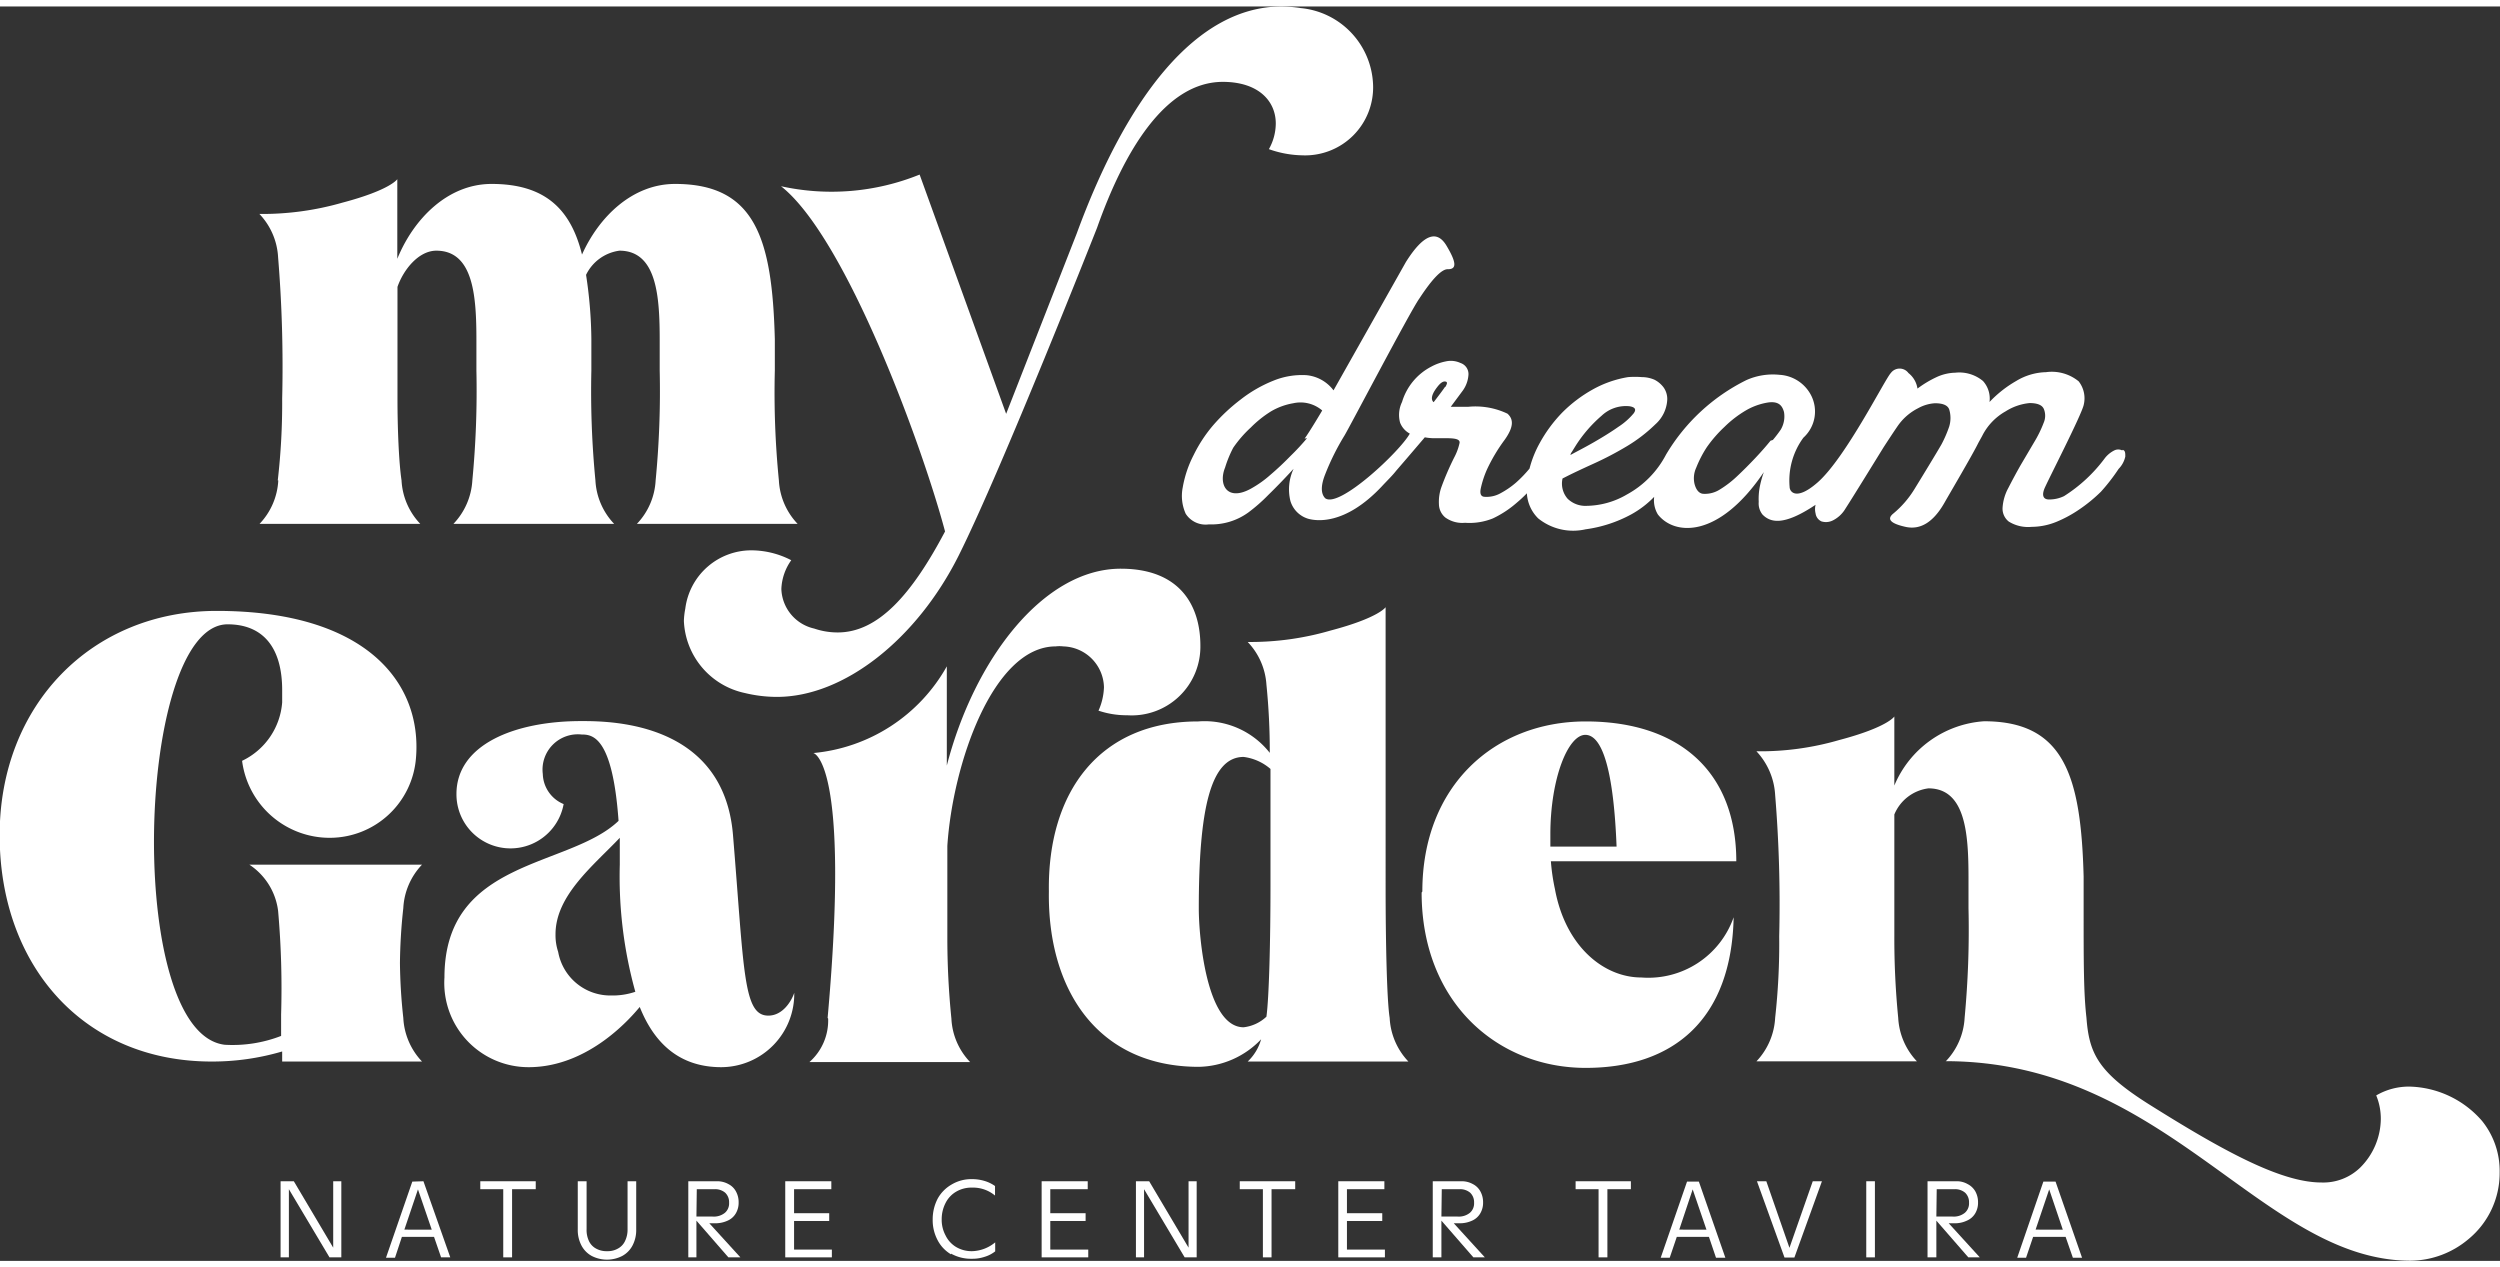 <svg id="Layer_1" data-name="Layer 1" xmlns="http://www.w3.org/2000/svg" width="144px" height="73px" viewBox="0 0 141.58 71.04"><rect x="0" y="0" width="141.58" height="71.04" fill="#333333" stroke="none"/><polygon points="18.87 66.53 18.87 70.29 16.64 66.53 15.89 66.53 15.89 70.84 16.36 70.84 16.36 66.98 18.66 70.84 19.33 70.84 19.33 66.53 18.87 66.53" style="fill:#fff"/><path d="M24.69,68l.78,2.28H23.92Zm-.32-.44-1.49,4.31h.51l.39-1.18H25.6L26,71.85h.52L25,67.54Z" transform="translate(-1.02 -1.01)" style="fill:#fff"/><polygon points="27.2 66.53 27.2 66.98 28.5 66.98 28.5 70.84 29 70.84 29 66.98 30.34 66.98 30.34 66.53 27.2 66.53" style="fill:#fff"/><path d="M34.53,71.77a1.43,1.43,0,0,1-.58-.59,1.88,1.88,0,0,1-.21-.91V67.54h.5v2.71a1.47,1.47,0,0,0,.14.69.93.93,0,0,0,.41.42,1.2,1.2,0,0,0,.61.14,1.16,1.16,0,0,0,.6-.14.93.93,0,0,0,.41-.42,1.47,1.47,0,0,0,.15-.69V67.54h.49v2.73a1.88,1.88,0,0,1-.21.91,1.43,1.43,0,0,1-.58.59,1.89,1.89,0,0,1-1.73,0" transform="translate(-1.02 -1.01)" style="fill:#fff"/><path d="M40.46,69.54h.92a1,1,0,0,0,.69-.21.7.7,0,0,0,.24-.57.74.74,0,0,0-.22-.57.88.88,0,0,0-.61-.2h-1Zm1.81,2.31-1.81-2.08v2.08H40V67.54h1.61a1.29,1.29,0,0,1,.66.16,1,1,0,0,1,.43.42,1.26,1.26,0,0,1,.15.62,1.17,1.17,0,0,1-.16.62,1,1,0,0,1-.46.41,1.66,1.66,0,0,1-.72.15h-.32l1.76,1.93Z" transform="translate(-1.02 -1.01)" style="fill:#fff"/><polygon points="44.47 66.53 44.47 70.84 47.11 70.84 47.11 70.4 44.97 70.4 44.97 68.78 46.96 68.78 46.96 68.34 44.97 68.34 44.97 66.98 47.08 66.98 47.08 66.53 44.47 66.53" style="fill:#fff"/><path d="M54.88,71.68a2,2,0,0,1-.77-.82,2.41,2.41,0,0,1-.27-1.15,2.54,2.54,0,0,1,.28-1.18,2.08,2.08,0,0,1,.8-.81,2.18,2.18,0,0,1,1.14-.3,2.45,2.45,0,0,1,.74.11,2,2,0,0,1,.57.28v.54a1.94,1.94,0,0,0-1.29-.45,1.71,1.71,0,0,0-.91.23,1.54,1.54,0,0,0-.6.64,2,2,0,0,0-.22.92,1.87,1.87,0,0,0,.22.92,1.55,1.55,0,0,0,.59.65,1.72,1.72,0,0,0,.91.24A2.13,2.13,0,0,0,57.38,71v.51a1.8,1.8,0,0,1-.6.31,2.19,2.19,0,0,1-.73.11,2.31,2.31,0,0,1-1.17-.29" transform="translate(-1.02 -1.01)" style="fill:#fff"/><polygon points="58.99 66.53 58.99 70.84 61.63 70.84 61.63 70.4 59.48 70.4 59.48 68.78 61.48 68.78 61.48 68.34 59.48 68.34 59.48 66.98 61.6 66.98 61.6 66.53 58.99 66.53" style="fill:#fff"/><polygon points="67.31 66.53 67.31 70.29 65.08 66.53 64.33 66.53 64.33 70.84 64.79 70.84 64.79 66.98 67.09 70.84 67.77 70.84 67.77 66.53 67.31 66.53" style="fill:#fff"/><polygon points="70.21 66.53 70.21 66.98 71.52 66.98 71.52 70.84 72.01 70.84 72.01 66.98 73.35 66.98 73.35 66.53 70.21 66.53" style="fill:#fff"/><polygon points="75.79 66.53 75.79 70.84 78.43 70.84 78.43 70.4 76.28 70.4 76.28 68.78 78.28 68.78 78.28 68.34 76.28 68.34 76.28 66.98 78.4 66.98 78.4 66.53 75.79 66.53" style="fill:#fff"/><path d="M82.65,69.54h.92a1,1,0,0,0,.69-.21.7.7,0,0,0,.24-.57.74.74,0,0,0-.22-.57.88.88,0,0,0-.61-.2h-1Zm1.81,2.31-1.81-2.08v2.08h-.49V67.54h1.61a1.29,1.29,0,0,1,.66.16,1,1,0,0,1,.43.42,1.26,1.26,0,0,1,.15.62,1.17,1.17,0,0,1-.16.62,1,1,0,0,1-.46.41,1.66,1.66,0,0,1-.72.15h-.32l1.76,1.93Z" transform="translate(-1.02 -1.01)" style="fill:#fff"/><polygon points="89.23 66.53 89.23 66.98 90.53 66.98 90.53 70.84 91.03 70.84 91.03 66.98 92.36 66.98 92.36 66.53 89.23 66.53" style="fill:#fff"/><path d="M96.88,68l.78,2.28H96.12Zm-.32-.44-1.49,4.31h.51l.4-1.18H97.8l.4,1.18h.53l-1.5-4.31Z" transform="translate(-1.02 -1.01)" style="fill:#fff"/><polygon points="102.66 66.53 101.34 70.3 100.03 66.53 99.5 66.53 101.06 70.85 101.62 70.85 103.18 66.53 102.66 66.53" style="fill:#fff"/><rect x="105.69" y="66.53" width="0.49" height="4.31" style="fill:#fff"/><path d="M110.68,69.54h.92a1,1,0,0,0,.69-.21.7.7,0,0,0,.24-.57.74.74,0,0,0-.22-.57.88.88,0,0,0-.61-.2h-1Zm1.81,2.31-1.81-2.08v2.08h-.5V67.54h1.62a1.23,1.23,0,0,1,.65.16,1.05,1.05,0,0,1,.44.42,1.26,1.26,0,0,1,.15.62,1.17,1.17,0,0,1-.16.62,1,1,0,0,1-.47.41,1.58,1.58,0,0,1-.71.15h-.32l1.76,1.93Z" transform="translate(-1.02 -1.01)" style="fill:#fff"/><path d="M117.07,68l.77,2.28H116.3Zm-.33-.44-1.48,4.31h.5l.4-1.18H118l.41,1.18h.52l-1.5-4.31Z" transform="translate(-1.02 -1.01)" style="fill:#fff"/><path d="M1,47.94c0-7.39,5.23-12.7,12.29-12.7,8.45,0,11.63,4.06,11.29,8.3a4.9,4.9,0,0,1-4.85,4.55,5,5,0,0,1-5-4.36A4,4,0,0,0,17,40.42c0-.23,0-.46,0-.69C17,37.27,15.88,36,13.91,36c-2.69,0-4.17,6.22-4.17,12.32,0,5.61,1.25,11.15,4,11.49a7.59,7.59,0,0,0,3.2-.5V58.09a50,50,0,0,0-.17-5.86,3.68,3.68,0,0,0-1.63-2.62h9.78a3.85,3.85,0,0,0-1.06,2.46,30.94,30.94,0,0,0-.19,3.11,30.94,30.94,0,0,0,.19,3.11,3.86,3.86,0,0,0,1.06,2.47H17v-.57a14,14,0,0,1-4,.57c-7.24,0-12-5.42-12-12.82" transform="translate(-1.02 -1.01)" style="fill:#fff"/><path d="M37,56.81a24.32,24.32,0,0,1-.88-7.2c0-.53,0-1.06,0-1.52-1.48,1.56-3.64,3.26-3.64,5.46a3,3,0,0,0,.15,1,3,3,0,0,0,3,2.47A4,4,0,0,0,37,56.81M26.19,56c0-6.75,7.05-6.18,9.86-8.87-.34-4.78-1.48-4.89-2.09-4.89a2,2,0,0,0-2.2,2.24,1.9,1.9,0,0,0,1.18,1.7,3.06,3.06,0,0,1-6.07-.57c0-2.8,3.3-4.13,7.05-4.13H34c1.74,0,8,.11,8.53,6.44.64,7.74.57,10.24,2,10.24.83,0,1.32-.84,1.47-1.29a4.15,4.15,0,0,1-4.13,4.21c-2.35,0-3.79-1.33-4.62-3.41-.38.45-2.81,3.41-6.29,3.41A4.77,4.77,0,0,1,26.19,56" transform="translate(-1.02 -1.01)" style="fill:#fff"/><path d="M47.89,58.29c1.31-14.61-.81-15-.81-15a9.68,9.68,0,0,0,7.56-4.91V44c1.55-6,5.46-11.15,9.85-11.15C67.9,32.85,69,35,69,37.21a3.89,3.89,0,0,1-4.14,3.94,5,5,0,0,1-1.63-.26,3.52,3.52,0,0,0,.31-1.33,2.37,2.37,0,0,0-2.31-2.31,1.68,1.68,0,0,0-.42,0c-3.56,0-5.84,6.68-6.14,11.3v5.15a45.46,45.46,0,0,0,.23,4.63,3.81,3.81,0,0,0,1.06,2.46h-9.1a3.14,3.14,0,0,0,1.06-2.46" transform="translate(-1.02 -1.01)" style="fill:#fff"/><path d="M72.74,58.22c.15-1.07.23-4.33.23-7.4V44.19a2.88,2.88,0,0,0-1.52-.68c-1.89,0-2.54,3-2.54,8.6,0,1.52.42,6.71,2.54,6.71a2.26,2.26,0,0,0,1.29-.6M60.42,51.13c-.08-5.65,2.88-9.63,8.45-9.63a4.69,4.69,0,0,1,4.06,1.78,37.74,37.74,0,0,0-.19-3.87A3.85,3.85,0,0,0,71.68,37a16.22,16.22,0,0,0,4.7-.65c2.73-.72,3.11-1.32,3.11-1.32V50.82c0,3.15.07,6.48.23,7.47a3.86,3.86,0,0,0,1.06,2.47h-9.1a2.76,2.76,0,0,0,.76-1.26,5,5,0,0,1-3.53,1.56c-5.72,0-8.57-4.36-8.49-9.93" transform="translate(-1.02 -1.01)" style="fill:#fff"/><path d="M92.57,48.59c-.16-4.13-.76-6.3-1.75-6.33s-2,2.46-2,5.64v.69Zm-11,2.54c0-6,4.1-9.63,9.25-9.63h0c5.38,0,8.53,2.92,8.53,7.92H88.85A11.54,11.54,0,0,0,89.08,51c.6,3.25,2.77,5,4.89,5a5.12,5.12,0,0,0,5.23-3.41c-.12,5.76-3.38,8.53-8.38,8.53s-9.29-3.72-9.29-9.93" transform="translate(-1.02 -1.01)" style="fill:#fff"/><path d="M111.21,60.75a3.84,3.84,0,0,0,1.07-2.46,53.27,53.27,0,0,0,.22-6.22v-1.7c0-2.47-.15-5.08-2.27-5.08a2.42,2.42,0,0,0-1.93,1.48v6.89a45.9,45.9,0,0,0,.22,4.63,3.87,3.87,0,0,0,1.06,2.46h-9.09a3.87,3.87,0,0,0,1.06-2.46,38.13,38.13,0,0,0,.23-4.63,75.62,75.62,0,0,0-.23-8,3.93,3.93,0,0,0-1.06-2.47,16,16,0,0,0,4.7-.64c2.73-.72,3.11-1.33,3.11-1.33v3.91a5.94,5.94,0,0,1,5.08-3.64c4.54,0,5.49,3.1,5.64,8.79v1.78c0,3.15,0,4.82.16,6.22.15,2,.64,3.07,3.52,4.89,4.17,2.62,7.47,4.44,9.78,4.44a3,3,0,0,0,2.2-.84,3.94,3.94,0,0,0,1.17-2.73,3.46,3.46,0,0,0-.26-1.36,3.65,3.65,0,0,1,1.9-.5,5.61,5.61,0,0,1,4.09,1.94,4.5,4.5,0,0,1,1,2.92,4.84,4.84,0,0,1-1.78,3.79,5.15,5.15,0,0,1-3.26,1.21c-8.41,0-13.8-11.3-26.35-11.3" transform="translate(-1.02 -1.01)" style="fill:#fff"/><path d="M16.75,27.85A38.13,38.13,0,0,0,17,23.22a76,76,0,0,0-.23-8,3.85,3.85,0,0,0-1.06-2.46,16.39,16.39,0,0,0,4.7-.64c2.73-.72,3.11-1.33,3.11-1.33V15.3c.91-2.24,2.84-4.24,5.34-4.24,3,0,4.48,1.4,5.12,4,.95-2.12,2.84-4,5.27-4,4.55,0,5.5,3.1,5.65,8.79v1.78a50.3,50.3,0,0,0,.23,6.22,3.85,3.85,0,0,0,1.06,2.46h-9.1a3.85,3.85,0,0,0,1.06-2.46,52.48,52.48,0,0,0,.23-6.22V19.92c0-2.46-.15-5.08-2.28-5.08a2.46,2.46,0,0,0-1.89,1.37,25.35,25.35,0,0,1,.3,3.64v1.78a52.48,52.48,0,0,0,.23,6.22,3.85,3.85,0,0,0,1.06,2.46h-9.1a3.88,3.88,0,0,0,1.07-2.46A53.27,53.27,0,0,0,28,21.63V19.92c0-2.46-.15-5.08-2.27-5.08-1,0-1.86,1.07-2.2,2.05v6.33c0,1.71.08,3.64.23,4.63a3.85,3.85,0,0,0,1.06,2.46h-9.1a3.85,3.85,0,0,0,1.06-2.46" transform="translate(-1.02 -1.01)" style="fill:#fff"/><path d="M74.62,1.09a8.09,8.09,0,0,0-1-.08C68.79,1,64.84,6.12,62,13.86l-4,10.22L53.1,10.53a13.3,13.3,0,0,1-7.85.66c3.68,2.89,8,14.7,9.29,19.55-1.89,3.58-3.79,5.72-6.08,5.72a4.12,4.12,0,0,1-1.33-.22A2.38,2.38,0,0,1,45.27,34a3,3,0,0,1,.56-1.63,4.93,4.93,0,0,0-2.22-.56,3.77,3.77,0,0,0-3.78,3.3,4.17,4.17,0,0,0-.08.7,4.36,4.36,0,0,0,3.45,4.08,7.73,7.73,0,0,0,1.82.22c3.8,0,7.92-3.27,10.29-8,2.46-4.92,7.84-18.57,7.84-18.57C64.67,9.24,67,5.28,70.27,5.28c2,0,3,1.07,3,2.36a3,3,0,0,1-.39,1.45,5.9,5.9,0,0,0,1.9.35,3.85,3.85,0,0,0,4-4,4.53,4.53,0,0,0-4.11-4.34" transform="translate(-1.02 -1.01)" style="fill:#fff"/><path d="M101.29,25.6c-.25.31-.54.64-.88,1s-.68.7-1,1a5.8,5.8,0,0,1-1,.77,1.57,1.57,0,0,1-.9.24c-.26,0-.44-.22-.53-.58a1.43,1.43,0,0,1,.1-.9,6.44,6.44,0,0,1,.6-1.16,7.31,7.31,0,0,1,1-1.15,6.24,6.24,0,0,1,1.19-.92,3.63,3.63,0,0,1,1.26-.46c.66-.1.83.22.92.53a1.46,1.46,0,0,1-.18,1,7.23,7.23,0,0,1-.45.59m-18.57-3c-.13.19-.34.47-.64.86-.11-.09-.21-.32.19-.84.18-.24.33-.35.47-.33s.11.13,0,.31m-7.83,2.9a13.51,13.51,0,0,1-.93,1c-.36.37-.74.73-1.14,1.07a6.11,6.11,0,0,1-1.15.81c-1.32.7-1.81-.26-1.42-1.22A6.54,6.54,0,0,1,70.86,26a6.73,6.73,0,0,1,1-1.15A6.24,6.24,0,0,1,73,23.94a3.7,3.7,0,0,1,1.26-.46,1.89,1.89,0,0,1,1.64.41s-.75,1.27-1,1.59m15.19.67.18-.29a7.67,7.67,0,0,1,1.46-1.68,2,2,0,0,1,1.57-.53c.32.05.4.18.24.4a3.81,3.81,0,0,1-.86.76c-.41.29-.88.58-1.4.88s-1,.54-1.32.72c0-.09.09-.18.13-.26m31.11,0a.5.5,0,0,0-.44,0,1.56,1.56,0,0,0-.56.47,8.58,8.58,0,0,1-2.29,2.12,1.93,1.93,0,0,1-.85.19c-.32,0-.41-.22-.27-.59s2.15-4.26,2.24-4.79a1.56,1.56,0,0,0-.29-1.31,2.4,2.4,0,0,0-1.85-.52,3.41,3.41,0,0,0-1.69.5,6.56,6.56,0,0,0-1.51,1.19,1.48,1.48,0,0,0-.37-1.19,2.1,2.1,0,0,0-1.57-.47,2.66,2.66,0,0,0-1.08.26,6,6,0,0,0-1.06.64,1.37,1.37,0,0,0-.51-.88.62.62,0,0,0-1,0c-.33.34-2.55,4.79-4.14,6.19-1.22,1.07-1.59.53-1.59.26a4.1,4.1,0,0,1,.78-2.79,2,2,0,0,0,.43-2.41,2.15,2.15,0,0,0-1.78-1.15,3.68,3.68,0,0,0-1.88.3,10.91,10.91,0,0,0-4.55,4.22,5.42,5.42,0,0,1-2.22,2.26,4.63,4.63,0,0,1-2.26.64,1.45,1.45,0,0,1-1.09-.4,1.3,1.3,0,0,1-.29-1.15l.14-.07c.41-.21.94-.46,1.6-.76a18.47,18.47,0,0,0,1.91-1,8.67,8.67,0,0,0,1.61-1.24,2,2,0,0,0,.67-1.4,1.13,1.13,0,0,0-.21-.69,1.5,1.5,0,0,0-.51-.43A1.81,1.81,0,0,0,94,22a5,5,0,0,0-.78,0,6.15,6.15,0,0,0-2,.7A7.78,7.78,0,0,0,89.5,24a8,8,0,0,0-1.28,1.73,6.1,6.1,0,0,0-.58,1.45,7.13,7.13,0,0,1-.76.79,4.83,4.83,0,0,1-.87.6,1.62,1.62,0,0,1-.89.21q-.34,0-.24-.48a5.52,5.52,0,0,1,.36-1.09,9.67,9.67,0,0,1,1-1.67c.5-.71.51-1.15.15-1.47a4.21,4.21,0,0,0-2.21-.39c-.33,0-.67,0-1,0l.69-.93a1.72,1.72,0,0,0,.31-.86.66.66,0,0,0-.45-.69,1.3,1.3,0,0,0-.83-.09,2.94,2.94,0,0,0-.83.3,3.33,3.33,0,0,0-1.65,2,1.67,1.67,0,0,0-.11,1.17,1.2,1.2,0,0,0,.55.62c-.55,1-4,4.25-4.79,3.66-.25-.25-.26-.71,0-1.36a13.86,13.86,0,0,1,1.09-2.19c.28-.46,3.76-7.1,4.24-7.76.74-1.13,1.28-1.68,1.62-1.66.51,0,.48-.39-.08-1.33s-1.33-.62-2.3.92l-4.1,7.27A2.17,2.17,0,0,0,75,21.89a4.29,4.29,0,0,0-1.86.31,7.59,7.59,0,0,0-1.86,1.07,10.35,10.35,0,0,0-1.55,1.45,8,8,0,0,0-1.11,1.69A6.34,6.34,0,0,0,68,28.25a2.46,2.46,0,0,0,.17,1.49,1.34,1.34,0,0,0,1.31.6,3.56,3.56,0,0,0,2.23-.67,9.52,9.52,0,0,0,1.14-1c.4-.39.88-.88,1.43-1.48a2.75,2.75,0,0,0-.18,1.83,1.5,1.5,0,0,0,1,1c.39.11,2.06.44,4.21-1.87.29-.31.57-.58.78-.85h0l.62-.72,1-1.17a3.12,3.12,0,0,0,.67.05c.22,0,.4,0,.54,0,.53,0,.78.06.76.26a3.18,3.18,0,0,1-.31.84,16,16,0,0,0-.71,1.64,2.5,2.5,0,0,0-.15,1,1,1,0,0,0,.36.75,1.65,1.65,0,0,0,1.12.3A3.52,3.52,0,0,0,85.57,30a5.85,5.85,0,0,0,1.34-.88,7.41,7.41,0,0,0,.58-.54A2.16,2.16,0,0,0,88.13,30a3.15,3.15,0,0,0,2.68.62,7.53,7.53,0,0,0,2.58-.84,5.46,5.46,0,0,0,1.31-1,1.54,1.54,0,0,0,.21,1c.93,1.19,3.44,1.39,6-2.4a5.85,5.85,0,0,0-.23.83,3.67,3.67,0,0,0-.06.86,1,1,0,0,0,.22.72c.44.44,1.18.66,3-.56l0,0a1,1,0,0,0,0,.49.58.58,0,0,0,.33.45.86.86,0,0,0,.64-.05,1.72,1.72,0,0,0,.72-.67c.39-.6,1.83-2.94,2.17-3.49,0,0,.78-1.2.9-1.34a3.09,3.09,0,0,1,1.05-.86,2.23,2.23,0,0,1,.95-.28q.69,0,.81.36a1.67,1.67,0,0,1,0,.95,6.79,6.79,0,0,1-.43,1c-.2.36-1.2,2-1.57,2.6a5.54,5.54,0,0,1-1.16,1.33c-.4.32-.17.57.68.76s1.58-.27,2.2-1.35c.23-.41,1.61-2.75,1.93-3.41l.21-.38a3.28,3.28,0,0,1,1.33-1.4,3.08,3.08,0,0,1,1.36-.47c.44,0,.7.11.8.32a1,1,0,0,1,0,.79,6.68,6.68,0,0,1-.55,1.12l-.76,1.29c-.25.44-.48.87-.69,1.28a2.7,2.7,0,0,0-.33,1.12.93.93,0,0,0,.35.79,2.07,2.07,0,0,0,1.29.3,3.76,3.76,0,0,0,1.4-.28,7,7,0,0,0,1.31-.71,8.62,8.62,0,0,0,1.22-1A10.85,10.85,0,0,0,121,27.2a1.44,1.44,0,0,0,.38-.7c0-.2,0-.33-.14-.38" transform="translate(-1.02 -1.01)" style="fill:#fff"/></svg>